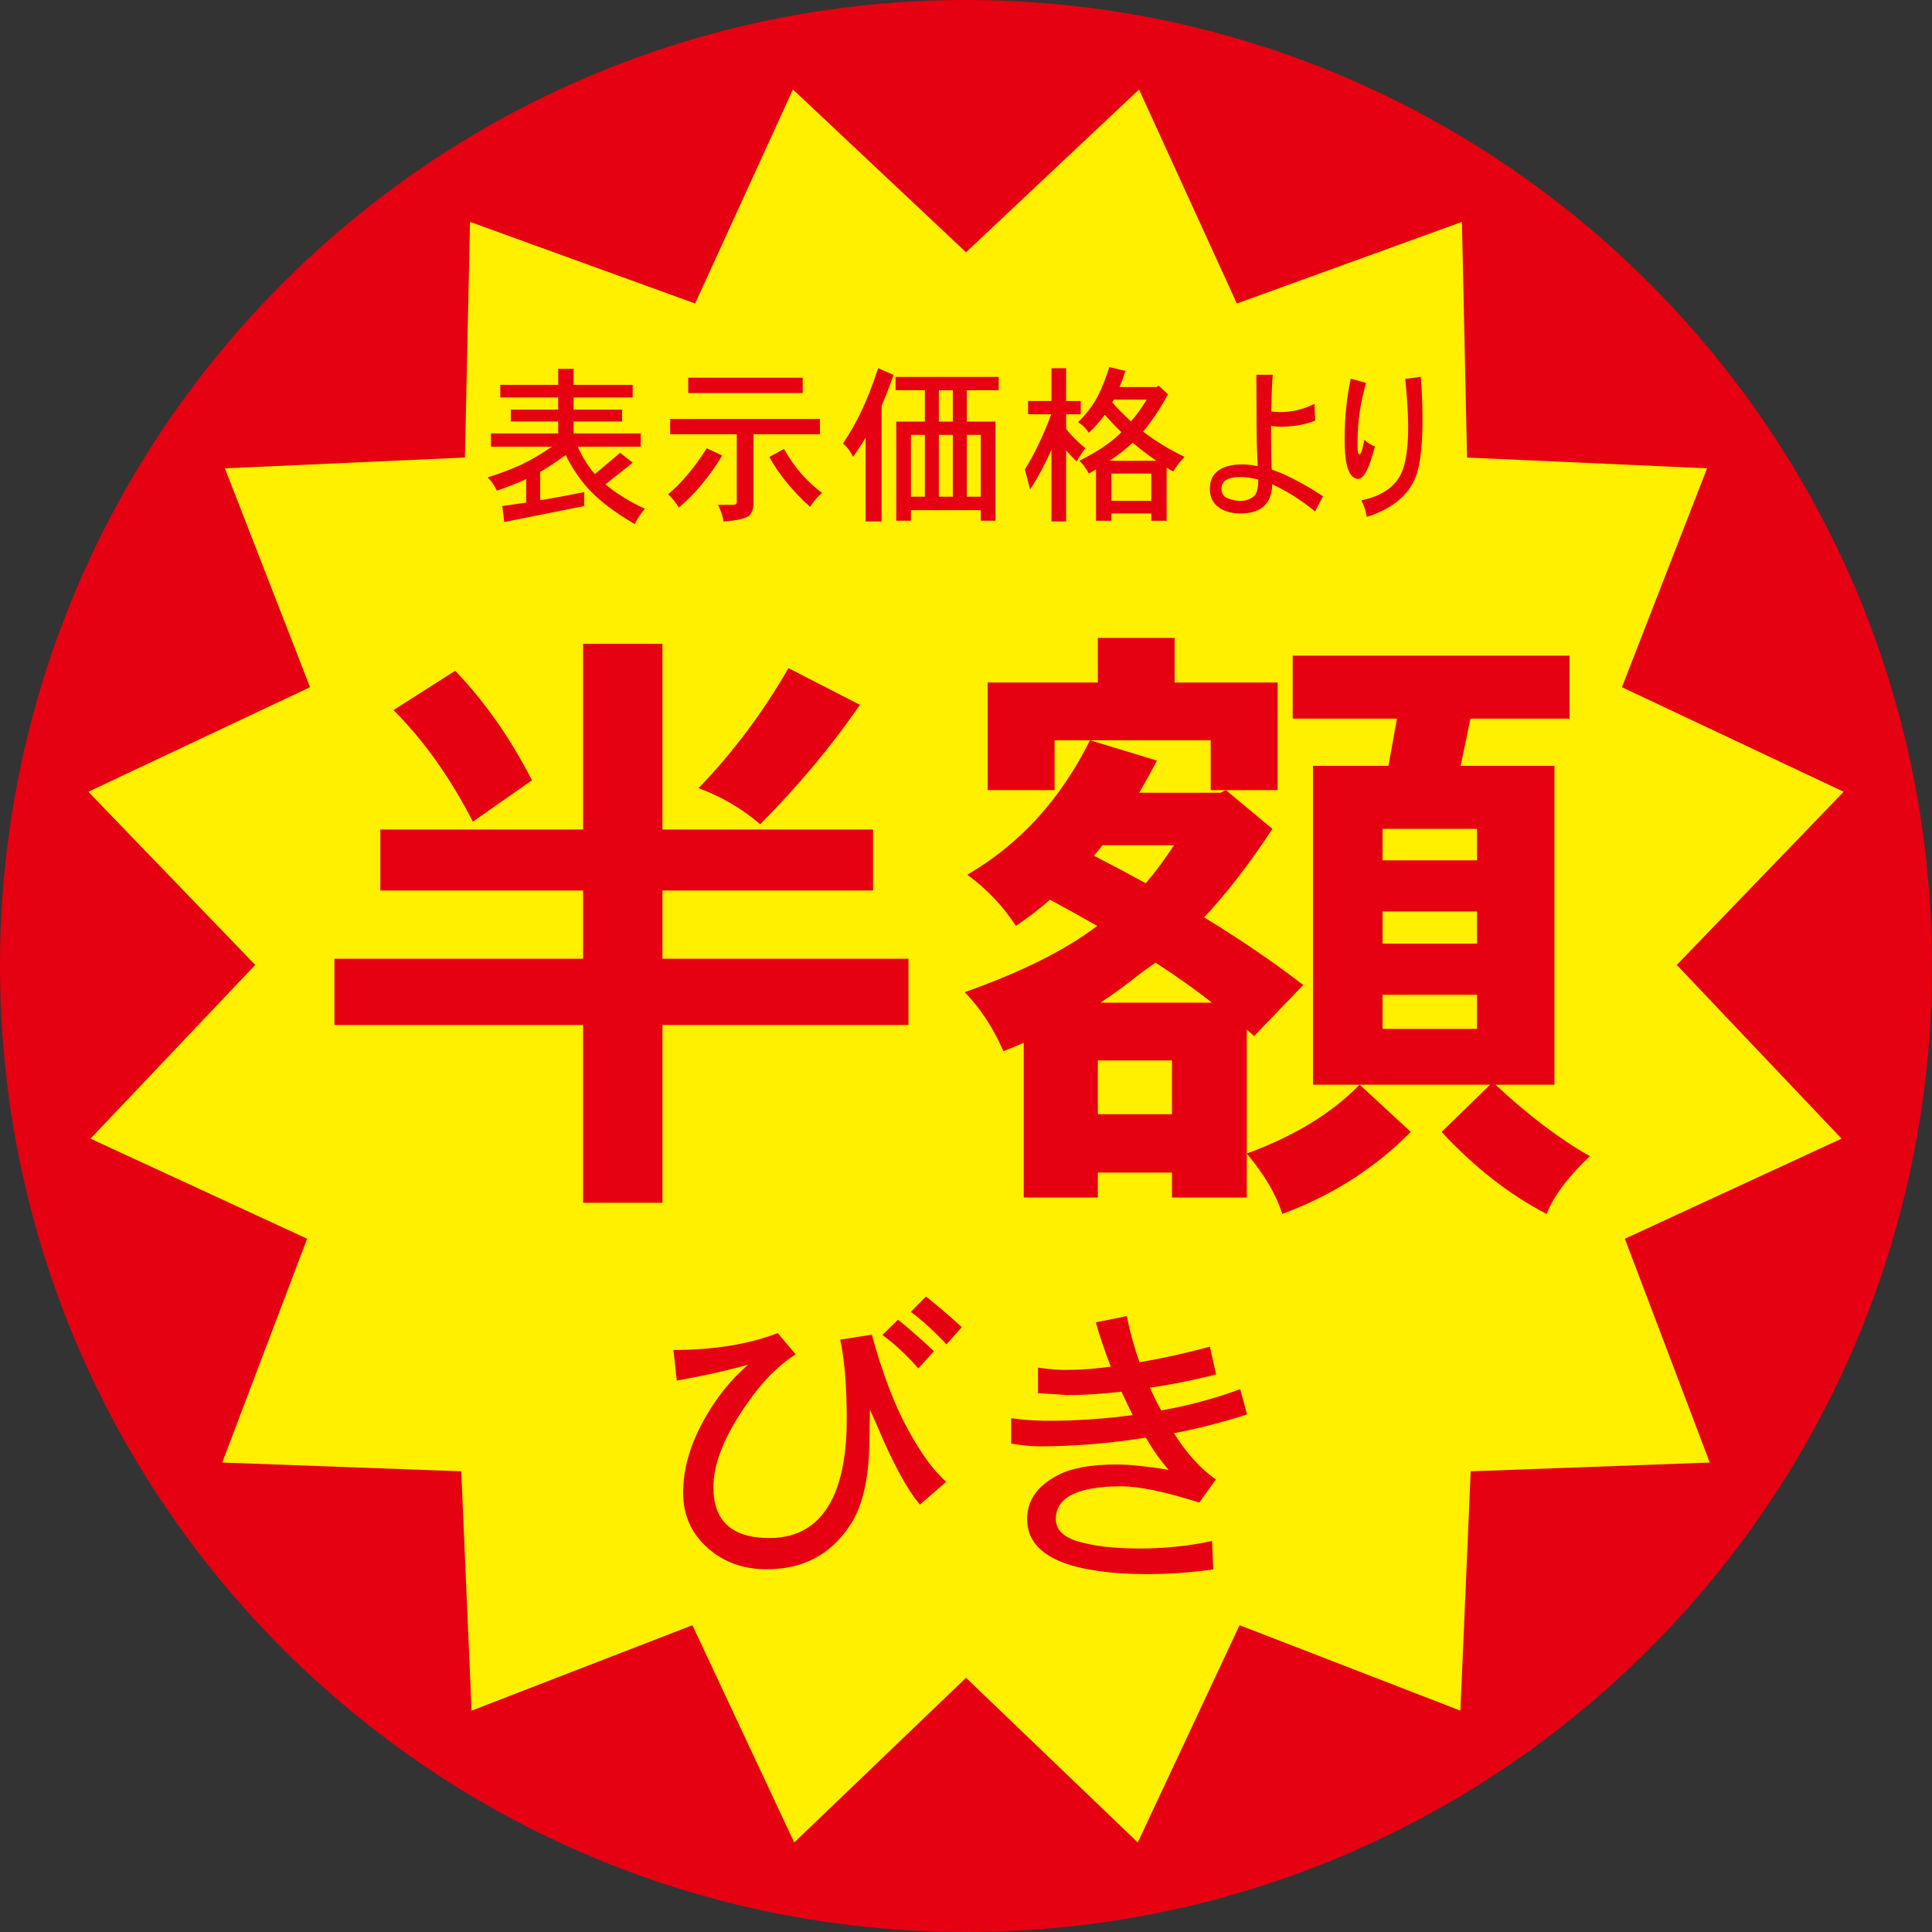 <?xml version="1.0" encoding="utf-8"?>
<!-- Generator: Adobe Illustrator 16.0.0, SVG Export Plug-In . SVG Version: 6.00 Build 0)  -->
<!DOCTYPE svg PUBLIC "-//W3C//DTD SVG 1.1//EN" "http://www.w3.org/Graphics/SVG/1.1/DTD/svg11.dtd">
<svg version="1.1" id="レイヤー_1" xmlns="http://www.w3.org/2000/svg" xmlns:xlink="http://www.w3.org/1999/xlink" x="0px"
	 y="0px" width="300px" height="300px" viewBox="0 0 300 300" enable-background="new 0 0 300 300" xml:space="preserve">
<rect x="0" y="0" width="300" height="300" fill="#333333" stroke="none"/>
<g>
	<g>
		<path fill="#E50012" d="M150,0C67.155,0,0,67.155,0,150s67.155,150,150,150c82.838,0,150-67.155,150-150S232.838,0,150,0z"/>
		<polygon fill="#FFF000" points="260.367,149.836 286.282,122.946 251.854,106.707 265.076,72.722 227.802,71.045 227.009,34.454 
			192.056,47.128 176.868,13.893 150,39.174 123.125,13.893 107.937,47.128 72.984,34.454 72.19,71.045 34.916,72.722 
			48.14,106.707 13.71,122.946 39.625,149.836 14.045,176.812 47.688,192.354 34.502,227.103 71.623,228.464 73.225,265.633 
			107.515,252.366 123.321,286.104 150,260.531 176.671,286.104 192.478,252.366 226.769,265.633 228.369,228.464 265.491,227.103 
			252.305,192.354 285.955,176.812 		"/>
		<path fill="#E50012" d="M98.243,59.761v1.958h-9.176v1.878h7.531v1.852h-7.531v1.855h10.421v2.06H89.7
			c0.757,1.678,1.645,3.097,2.671,4.261l3.915-3.308l1.957,1.536l-4.235,3.362c1.682,1.411,3.712,2.671,6.113,3.784
			c-0.67,0.812-1.193,1.604-1.558,2.379c-3.23-1.87-5.72-3.791-7.466-5.767c-1.303-1.518-2.388-3.166-3.253-4.949
			c-1.412,1.022-2.736,1.896-3.967,2.62v4.392c2.467-0.403,4.745-0.829,6.826-1.27v2.169l-12.407,2.488l-0.291-2.488
			c1.266-0.175,2.503-0.354,3.704-0.528v-3.652c-1.311,0.6-2.824,1.2-4.556,1.801c-0.35-0.775-0.83-1.467-1.427-2.066
			c2.045-0.651,3.792-1.311,5.239-1.983c1.448-0.688,3.021-1.612,4.738-2.78h-9.476v-2.06h10.45v-1.855h-7.357v-1.852h7.357v-1.878
			h-8.994v-1.958h8.994v-2.484h2.388v2.484H98.243z"/>
		<path fill="#E50012" d="M124.646,58.651v2.384h-17.778v-2.384H124.646z M127.316,65.056v2.38h-10.312v10.955
			c-0.059,0.688-0.255,1.216-0.583,1.591c-0.443,0.491-1.805,0.826-4.075,1.004c-0.095-0.761-0.371-1.626-0.852-2.595h2.278
			c0.422,0,0.633-0.131,0.633-0.396V67.436h-10.341v-2.38H127.316z M109.749,69.607l2.387,1.135
			c-2.016,3.319-4.257,6.008-6.724,8.071c-0.444-0.739-0.997-1.431-1.667-2.063C105.812,75.04,107.813,72.656,109.749,69.607z
			 M121.734,69.713c1.536,2.769,3.501,5.043,5.902,6.826c-0.655,0.546-1.273,1.27-1.849,2.169c-2.736-2.471-4.847-5.055-6.324-7.751
			L121.734,69.713z"/>
		<path fill="#E50012" d="M141.449,67.529h2.168v9.603h-2.168V67.529z M133.67,64.033c-0.779,1.608-1.703,3.224-2.78,4.843
			c0.655,0.531,1.172,1.219,1.564,2.066c0.706-0.971,1.354-1.968,1.958-2.99v13.015h2.481V63.003
			c0.618-1.411,1.237-3.005,1.855-4.788l-2.38-1.033C135.452,59.918,134.55,62.203,133.67,64.033z M139.062,58.531v2.063h4.555
			v4.868h-4.446v15.398h2.278v-1.641h10.843v1.641h2.278V65.463h-4.446v-4.868h4.948v-2.063H139.062z M145.786,67.529h2.169v9.603
			h-2.169V67.529z M150.124,67.529h2.168v9.603h-2.168V67.529z M145.786,65.463v-4.868h2.169v4.868H145.786z"/>
		<path fill="#E50012" d="M172.581,73.533h6.186v4.235h-6.186V73.533z M165.544,62.265v-5.08h-2.277v5.08h-3.624v2.063h3.595
			c-1.267,3.387-2.635,6.243-4.097,8.572l0.814,3.097c1.164-1.765,2.271-3.821,3.312-6.168v11.142h2.277V69.935
			c0.488,0.568,1.041,1.139,1.638,1.722c0.407-0.725,0.858-1.408,1.347-2.063c-1.143-0.917-2.14-1.914-2.984-2.987v-2.277h2.271
			v-2.063H165.544z M170.384,61.683c-0.757,1.375-1.754,2.671-2.991,3.89c0.685,0.389,1.244,0.935,1.667,1.641
			c0.931-0.884,1.761-1.819,2.488-2.806c0.83,0.936,1.682,1.834,2.569,2.7c-0.109,0.124-0.226,0.244-0.35,0.367
			c-1.499,1.412-3.552,2.773-6.164,4.076c0.597,0.563,1.085,1.226,1.456,1.982c0.386-0.207,0.771-0.429,1.135-0.658v7.986h2.387
			v-1.135h6.186v1.135h2.388v-8.252c0.335,0.215,0.677,0.415,1.033,0.607c0.487-0.829,1.069-1.586,1.739-2.274
			c-2.329-1.113-4.469-2.416-6.426-3.919c1.303-1.55,2.591-3.481,3.864-5.792l-1.456-1.351l-0.319,0.215h-5.742
			c0.32-0.778,0.618-1.604,0.902-2.488l-2.489-0.608C171.693,58.797,171.067,60.357,170.384,61.683z M175.886,68.745
			c1.179,1.008,2.408,1.939,3.682,2.806h-7.277C173.717,70.597,174.917,69.666,175.886,68.745z M172.952,62.054h5.102
			c-0.706,1.183-1.514,2.311-2.431,3.384c-1.025-0.917-1.994-1.896-2.911-2.937C172.8,62.359,172.88,62.21,172.952,62.054z"/>
		<path fill="#E50012" d="M194.609,77.136c-0.574,0.444-1.259,0.655-2.03,0.637c-0.728-0.019-1.396-0.16-2.016-0.422
			c-0.597-0.284-0.895-0.761-0.895-1.43c0-1.234,0.968-1.853,2.91-1.853c0.859,0,1.798,0.131,2.802,0.396v0.055
			C195.381,75.909,195.127,76.783,194.609,77.136z M199.034,73.512c-0.691-0.28-1.208-0.473-1.564-0.582
			c-0.065-1.233-0.102-2.911-0.102-5.025v-1.775c0.582,0.091,1.048,0.135,1.396,0.135c2.14-0.019,3.952-0.335,5.451-0.953
			l-0.102-2.595c-1.711,0.848-3.493,1.273-5.35,1.273c-0.509,0-0.968-0.036-1.375-0.105c0.059-2.576,0.139-4.472,0.24-5.69h-2.54
			c0,6.316,0.037,10.271,0.109,11.88c0.051,1.339,0.087,2.106,0.102,2.3c-0.917-0.175-1.717-0.263-2.408-0.263
			c-1.354,0-2.467,0.237-3.333,0.714c-1.128,0.637-1.696,1.666-1.696,3.097c0,1.288,0.495,2.267,1.485,2.936
			c0.88,0.583,1.957,0.874,3.23,0.874c1.427,0,2.548-0.291,3.355-0.874c1.04-0.742,1.579-1.957,1.615-3.653
			c0.444,0.197,0.771,0.354,0.982,0.478c1.899,0.953,3.792,2.197,5.662,3.732l1.244-2.354
			C203.263,75.629,201.13,74.446,199.034,73.512z"/>
		<path fill="#E50012" d="M220.881,65.815c-0.036,3.246-0.306,5.761-0.815,7.543c-0.989,3.261-3.602,5.563-7.83,6.906
			c-0.182-1.04-0.466-1.899-0.852-2.568c3.508-0.725,5.691-2.398,6.535-5.025c0.495-1.535,0.742-3.686,0.742-6.458
			c0-1.816-0.152-4.275-0.451-7.38l2.409-0.32C220.815,61.053,220.902,63.487,220.881,65.815z M213.502,69.338l-0.451,1.532
			c-0.67,2.292-1.391,3.46-2.169,3.493c-0.83-0.033-1.412-0.757-1.746-2.169c-0.233-0.935-0.343-2.26-0.343-3.97
			c0-3.352,0.313-6.491,0.954-9.417l2.379,0.659c-0.88,3.034-1.324,6.036-1.324,8.998c0,1.004,0.008,1.568,0.029,1.692
			c0.051,0.247,0.146,0.378,0.291,0.396c0.16,0,0.335-0.415,0.523-1.245l0.219-1.033C212.286,68.72,212.832,69.072,213.502,69.338z"
			/>
		<path fill="#E50012" d="M149.338,206.082l-2.373,2.667c-1.877-2.001-3.719-3.686-5.53-5.043l2.329-2.376
			C145.474,202.654,147.336,204.241,149.338,206.082z M145.022,209.819l-2.424,2.667c-1.783-2.038-3.639-3.766-5.581-5.192
			l2.43-2.376C141.158,206.312,143.021,207.945,145.022,209.819z M146.914,230.094l-4.075,3.54
			c-1.972-2.328-4.155-6.338-6.55-12.029l-1.208-2.714l-0.102,5.672c-0.124,5.367-1.113,9.442-2.955,12.227
			c-3.013,4.625-7.371,6.917-13.099,6.884c-3.559-0.028-6.55-1.113-8.973-3.249c-2.591-2.26-3.879-5.138-3.879-8.635
			c0-3.846,1.193-7.823,3.588-11.931c1.775-3.071,3.944-5.724,6.498-7.954c-3.071,0.873-6.761,1.699-11.062,2.474l-0.531-4.755
			c6.244,0,11.644-0.874,16.199-2.616l2.766,3.296c-2.686,1.714-5.174,4.235-7.467,7.568c-3.529,4.979-5.29,9.345-5.29,13.096
			c0,5.207,2.859,7.827,8.587,7.856c4.657,0.036,7.99-2.067,9.992-6.307c1.455-3.133,2.168-7.306,2.132-12.513
			c-0.029-5.043-0.371-9.039-1.019-11.982l4.904-0.774c1.682,6.112,3.573,11.058,5.677,14.842
			C143.021,225.713,144.972,228.38,146.914,230.094z"/>
		<path fill="#E50012" d="M193.635,219.64c-3.879,1.23-7.663,2.201-11.353,2.911c1.942,3.104,4.111,5.498,6.506,7.179l-2.569,3.592
			c-5.239-1.681-9.285-2.525-12.131-2.525c-6.761,0-10.138,1.699-10.138,5.094c0,1.648,1.179,2.813,3.544,3.493
			c2.358,0.681,5.363,1.034,9.017,1.066c4.047,0.033,7.939-0.353,11.695-1.164l0.188,4.413c-3.551,0.488-6.949,0.729-10.181,0.729
			c-5.53,0-9.919-0.597-13.15-1.794c-3.719-1.423-5.574-3.672-5.574-6.743c0-2.878,1.564-5.141,4.701-6.789
			c2.104-1.132,5.188-1.699,9.265-1.699c1.913,0,4.577,0.276,8.005,0.826c-1.23-1.391-2.409-3.057-3.537-4.996
			c-5.399,0.873-10.836,1.324-16.301,1.357c-1.456,0-2.991-0.146-4.606-0.438v-3.93c1.972,0.291,4.184,0.423,6.644,0.39
			c4.039-0.032,8.114-0.324,12.227-0.873c-0.488-0.972-1.07-2.184-1.747-3.639c-3.173,0.356-6.033,0.531-8.587,0.531
			c-0.386-0.062-1.842-0.16-4.366-0.288v-3.977c1.906,0.291,3.689,0.404,5.334,0.338c1.746-0.032,3.74-0.192,5.967-0.487
			c-0.968-2.488-1.746-4.784-2.328-6.884l4.803-0.972c0.546,2.686,1.216,5.076,1.986,7.179c3.69-0.647,7.329-1.455,10.916-2.427
			l0.969,4.319c-3.944,0.968-7.372,1.648-10.283,2.037c0.451,1.033,1.033,2.216,1.746,3.541c4.142-0.714,8.231-1.812,12.277-3.301
			L193.635,219.64z"/>
		<path fill="#E50012" d="M70.677,104.156c4.614,4.821,8.588,10.49,11.921,17.007l-9.17,6.423
			c-3.529-6.859-7.641-12.634-12.327-17.32L70.677,104.156z M122.426,103.749l11.105,5.701c-4.352,6.317-9.512,12.499-15.486,18.543
			c-2.853-2.445-6.04-4.312-9.577-5.607C113.832,116.822,118.489,110.607,122.426,103.749z M59.062,128.805h31.481V99.979h12.32
			v28.825h32.705v9.475h-32.705v10.593h38.199v10.29h-38.199v27.603h-12.32v-27.603H51.931v-10.29h38.613v-10.593H59.062V128.805z"
			/>
		<path fill="#E50012" d="M170.471,164.66h11.513v8.354h-11.513V164.66z M170.471,105.986h-17.108v16.705h10.392v-7.743h24.241
			v7.743h10.392v-16.705h-15.995v-6.928h-11.921V105.986z M150.203,135.831c3.057,2.245,5.567,4.894,7.54,7.946
			c1.826-1.223,3.595-2.579,5.298-4.075c2.511,1.361,4.956,2.719,7.335,4.075c-4.897,3.737-11.753,7.165-20.58,10.287
			c2.445,2.518,4.446,5.57,6.012,9.169c1.011-0.407,2.066-0.848,3.158-1.324v24.04h11.505v-3.871h11.513v3.871h11.615v-26.074
			c0.407,0.338,0.778,0.681,1.12,1.019l7.642-7.946c-4.687-3.599-9.817-7.096-15.385-10.494c3.603-3.871,7.132-8.452,10.596-13.75
			l-7.233-6.012l-0.815,0.408H176.89c0.953-1.631,1.87-3.293,2.751-4.992l-10.385-3.159
			C164.7,124.118,158.354,131.079,150.203,135.831z M177.399,150.905c0.677-0.473,1.36-0.945,2.037-1.423
			c3.057,1.969,5.975,4.043,8.762,6.215h-17.319C173.12,154.202,175.296,152.608,177.399,150.905z M171.191,131.246h11.098
			c-1.36,2.11-2.816,4.079-4.381,5.909c-2.583-1.423-5.262-2.849-8.049-4.275C170.268,132.403,170.711,131.861,171.191,131.246z
			 M200.73,111.59h16.191l-1.324,7.332h-11.709v49.508h27.501l-7.54,7.335c5.095,5.498,10.53,9.741,16.302,12.732
			c1.149-2.854,3.391-5.841,6.724-8.963c-4.687-2.648-9.576-6.353-14.671-11.104h9.17v-49.508h-14.569l1.528-7.332h15.384v-9.78
			H200.73V111.59z M214.681,159.77v-5.298h14.671v5.298H214.681z M214.681,141.536h14.671v4.992h-14.671V141.536z M214.681,128.703
			h14.671v4.89h-14.671V128.703z M193.599,179.127c2.779,3.322,4.613,6.448,5.501,9.37c7.736-2.854,14.395-7.1,19.962-12.732
			l-7.947-7.335C206.836,172.843,200.999,176.409,193.599,179.127z"/>
	</g>
</g>
</svg>
